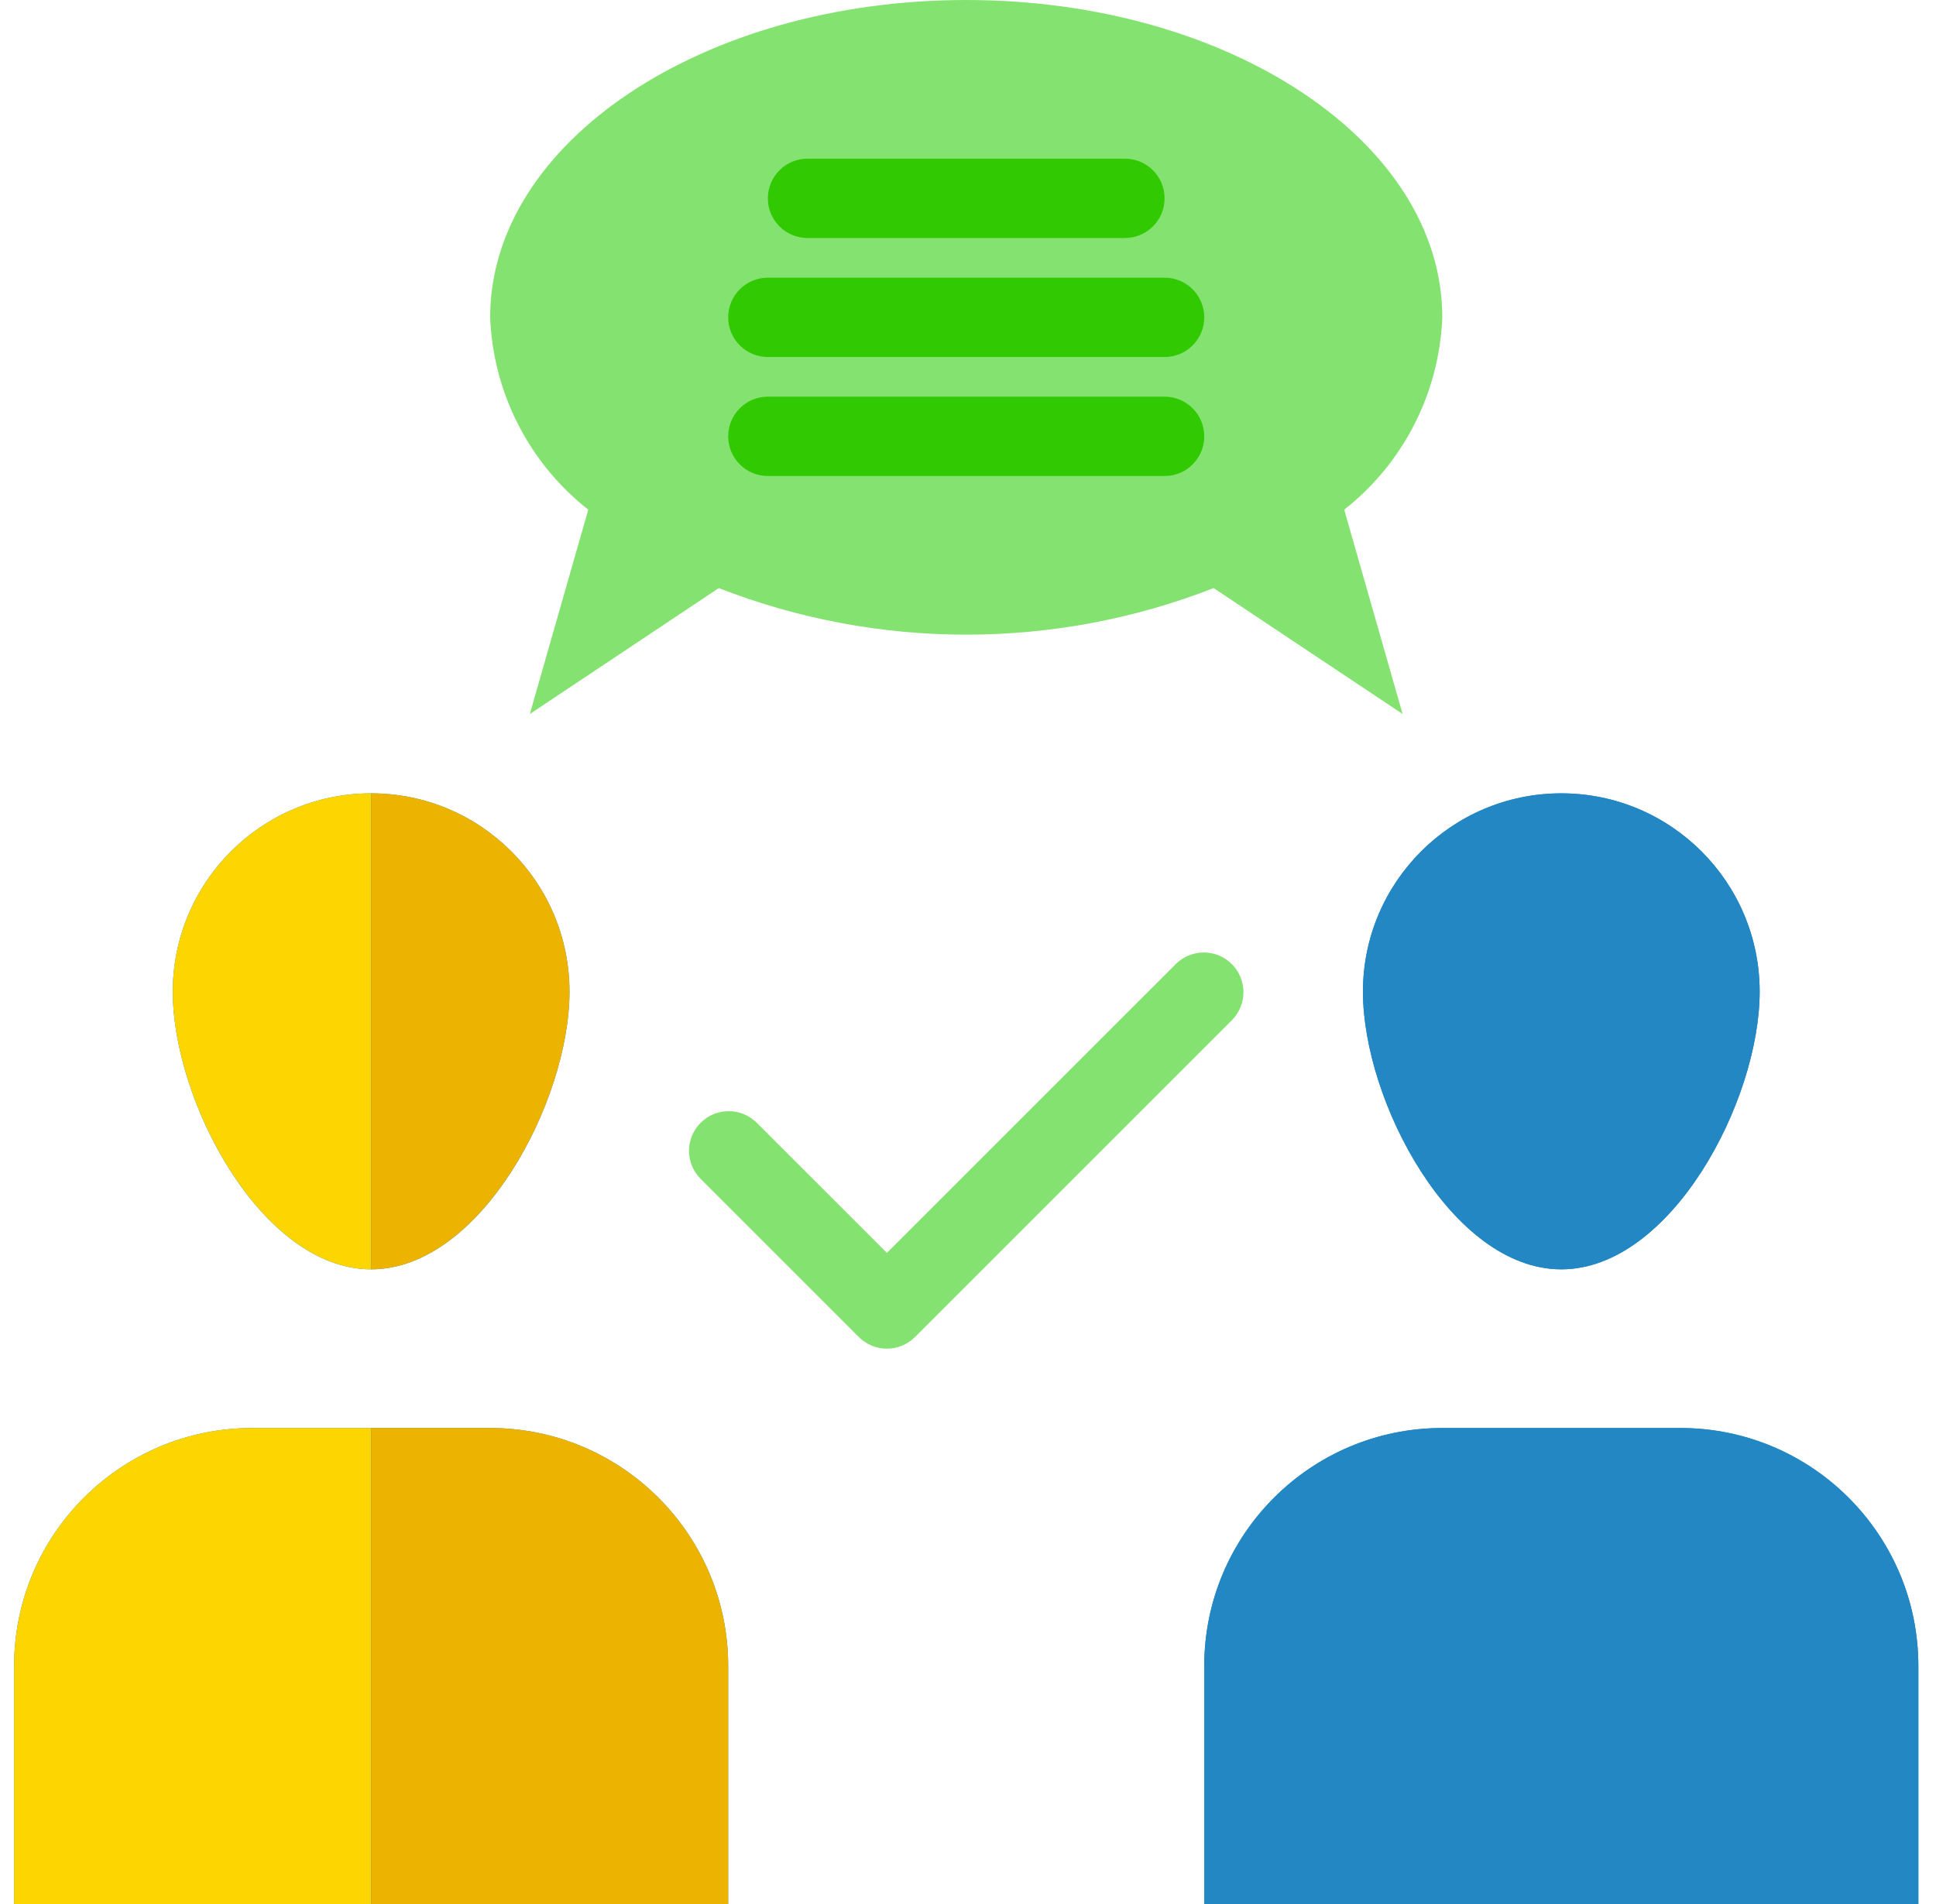 <svg width="61" height="60" viewBox="0 0 61 60" fill="none" xmlns="http://www.w3.org/2000/svg">
<g clip-path="url(#clip0_2915_2091)">
<path d="M27.945 42.5C27.613 42.5 27.295 42.368 27.061 42.134L22.061 37.134C21.587 36.643 21.594 35.864 22.076 35.382C22.558 34.899 23.338 34.893 23.828 35.366L27.945 39.482L37.061 30.366C37.551 29.893 38.331 29.899 38.813 30.381C39.295 30.864 39.302 31.643 38.828 32.134L28.828 42.134C28.594 42.368 28.276 42.5 27.945 42.5Z" fill="#84E370"/>
<path d="M42.354 16.061C44.223 14.592 45.353 12.376 45.444 10C45.444 4.478 38.728 0 30.444 0C22.161 0 15.444 4.478 15.444 10C15.536 12.376 16.666 14.592 18.535 16.061L16.694 22.5L22.648 18.532C27.661 20.489 33.227 20.489 38.24 18.532L44.194 22.5L42.354 16.061Z" fill="#84E370"/>
<path d="M35.444 7.5H25.444C24.754 7.5 24.194 6.94 24.194 6.25C24.194 5.56 24.754 5 25.444 5H35.444C36.135 5 36.694 5.56 36.694 6.25C36.694 6.94 36.135 7.5 35.444 7.5Z" fill="#30C902"/>
<path d="M36.694 15H24.194C23.504 15 22.944 14.44 22.944 13.75C22.944 13.06 23.504 12.5 24.194 12.5H36.694C37.385 12.5 37.944 13.06 37.944 13.75C37.944 14.44 37.385 15 36.694 15Z" fill="#30C902"/>
<path d="M36.694 11.25H24.194C23.504 11.25 22.944 10.69 22.944 10C22.944 9.31 23.504 8.75 24.194 8.75H36.694C37.385 8.75 37.944 9.31 37.944 10C37.944 10.69 37.385 11.25 36.694 11.25Z" fill="#30C902"/>
<path d="M45.444 45H52.944C57.086 45 60.444 48.358 60.444 52.5V60H37.944V52.5C37.944 48.358 41.303 45 45.444 45Z" fill="#2387C3"/>
<path d="M55.444 31.25C55.444 34.702 52.646 40 49.194 40C45.743 40 42.944 34.702 42.944 31.25C42.944 27.799 45.743 25 49.194 25C52.646 25 55.444 27.799 55.444 31.25Z" fill="#2387C3"/>
<path d="M49.194 45V60H37.944V52.5C37.944 48.358 41.303 45 45.444 45H49.194Z" fill="#2387C3"/>
<path d="M49.194 25V40C45.745 40 42.944 34.7 42.944 31.25C42.944 27.799 45.743 25 49.194 25Z" fill="#2387C3"/>
<path d="M55.444 31.25C55.444 34.7 52.644 40 49.194 40V25C52.646 25 55.444 27.799 55.444 31.25Z" fill="#2387C3"/>
<path d="M60.444 52.5V60H49.194V45H52.944C57.086 45 60.444 48.358 60.444 52.5Z" fill="#2387C3"/>
<path d="M7.944 45H15.444C19.586 45 22.944 48.358 22.944 52.5V60H0.444V52.5C0.444 48.358 3.802 45 7.944 45Z" fill="#2387C3"/>
<path d="M17.944 31.25C17.944 34.702 15.146 40 11.694 40C8.243 40 5.444 34.702 5.444 31.25C5.444 27.799 8.243 25 11.694 25C15.146 25 17.944 27.799 17.944 31.25Z" fill="#2387C3"/>
<path d="M11.694 45V60H0.444V52.5C0.444 48.358 3.802 45 7.944 45H11.694Z" fill="#FDD501"/>
<path d="M11.694 25V40C8.245 40 5.444 34.7 5.444 31.25C5.444 27.799 8.243 25 11.694 25Z" fill="#FDD501"/>
<path d="M17.944 31.25C17.944 34.7 15.144 40 11.694 40V25C15.146 25 17.944 27.799 17.944 31.25Z" fill="#ECB400"/>
<path d="M22.944 52.5V60H11.694V45H15.444C19.586 45 22.944 48.358 22.944 52.5Z" fill="#ECB400"/>
</g>
<defs>
<clipPath id="clip0_2915_2091">
<rect width="60" height="60" fill="white" transform="translate(0.444)"/>
</clipPath>
</defs>
</svg>
